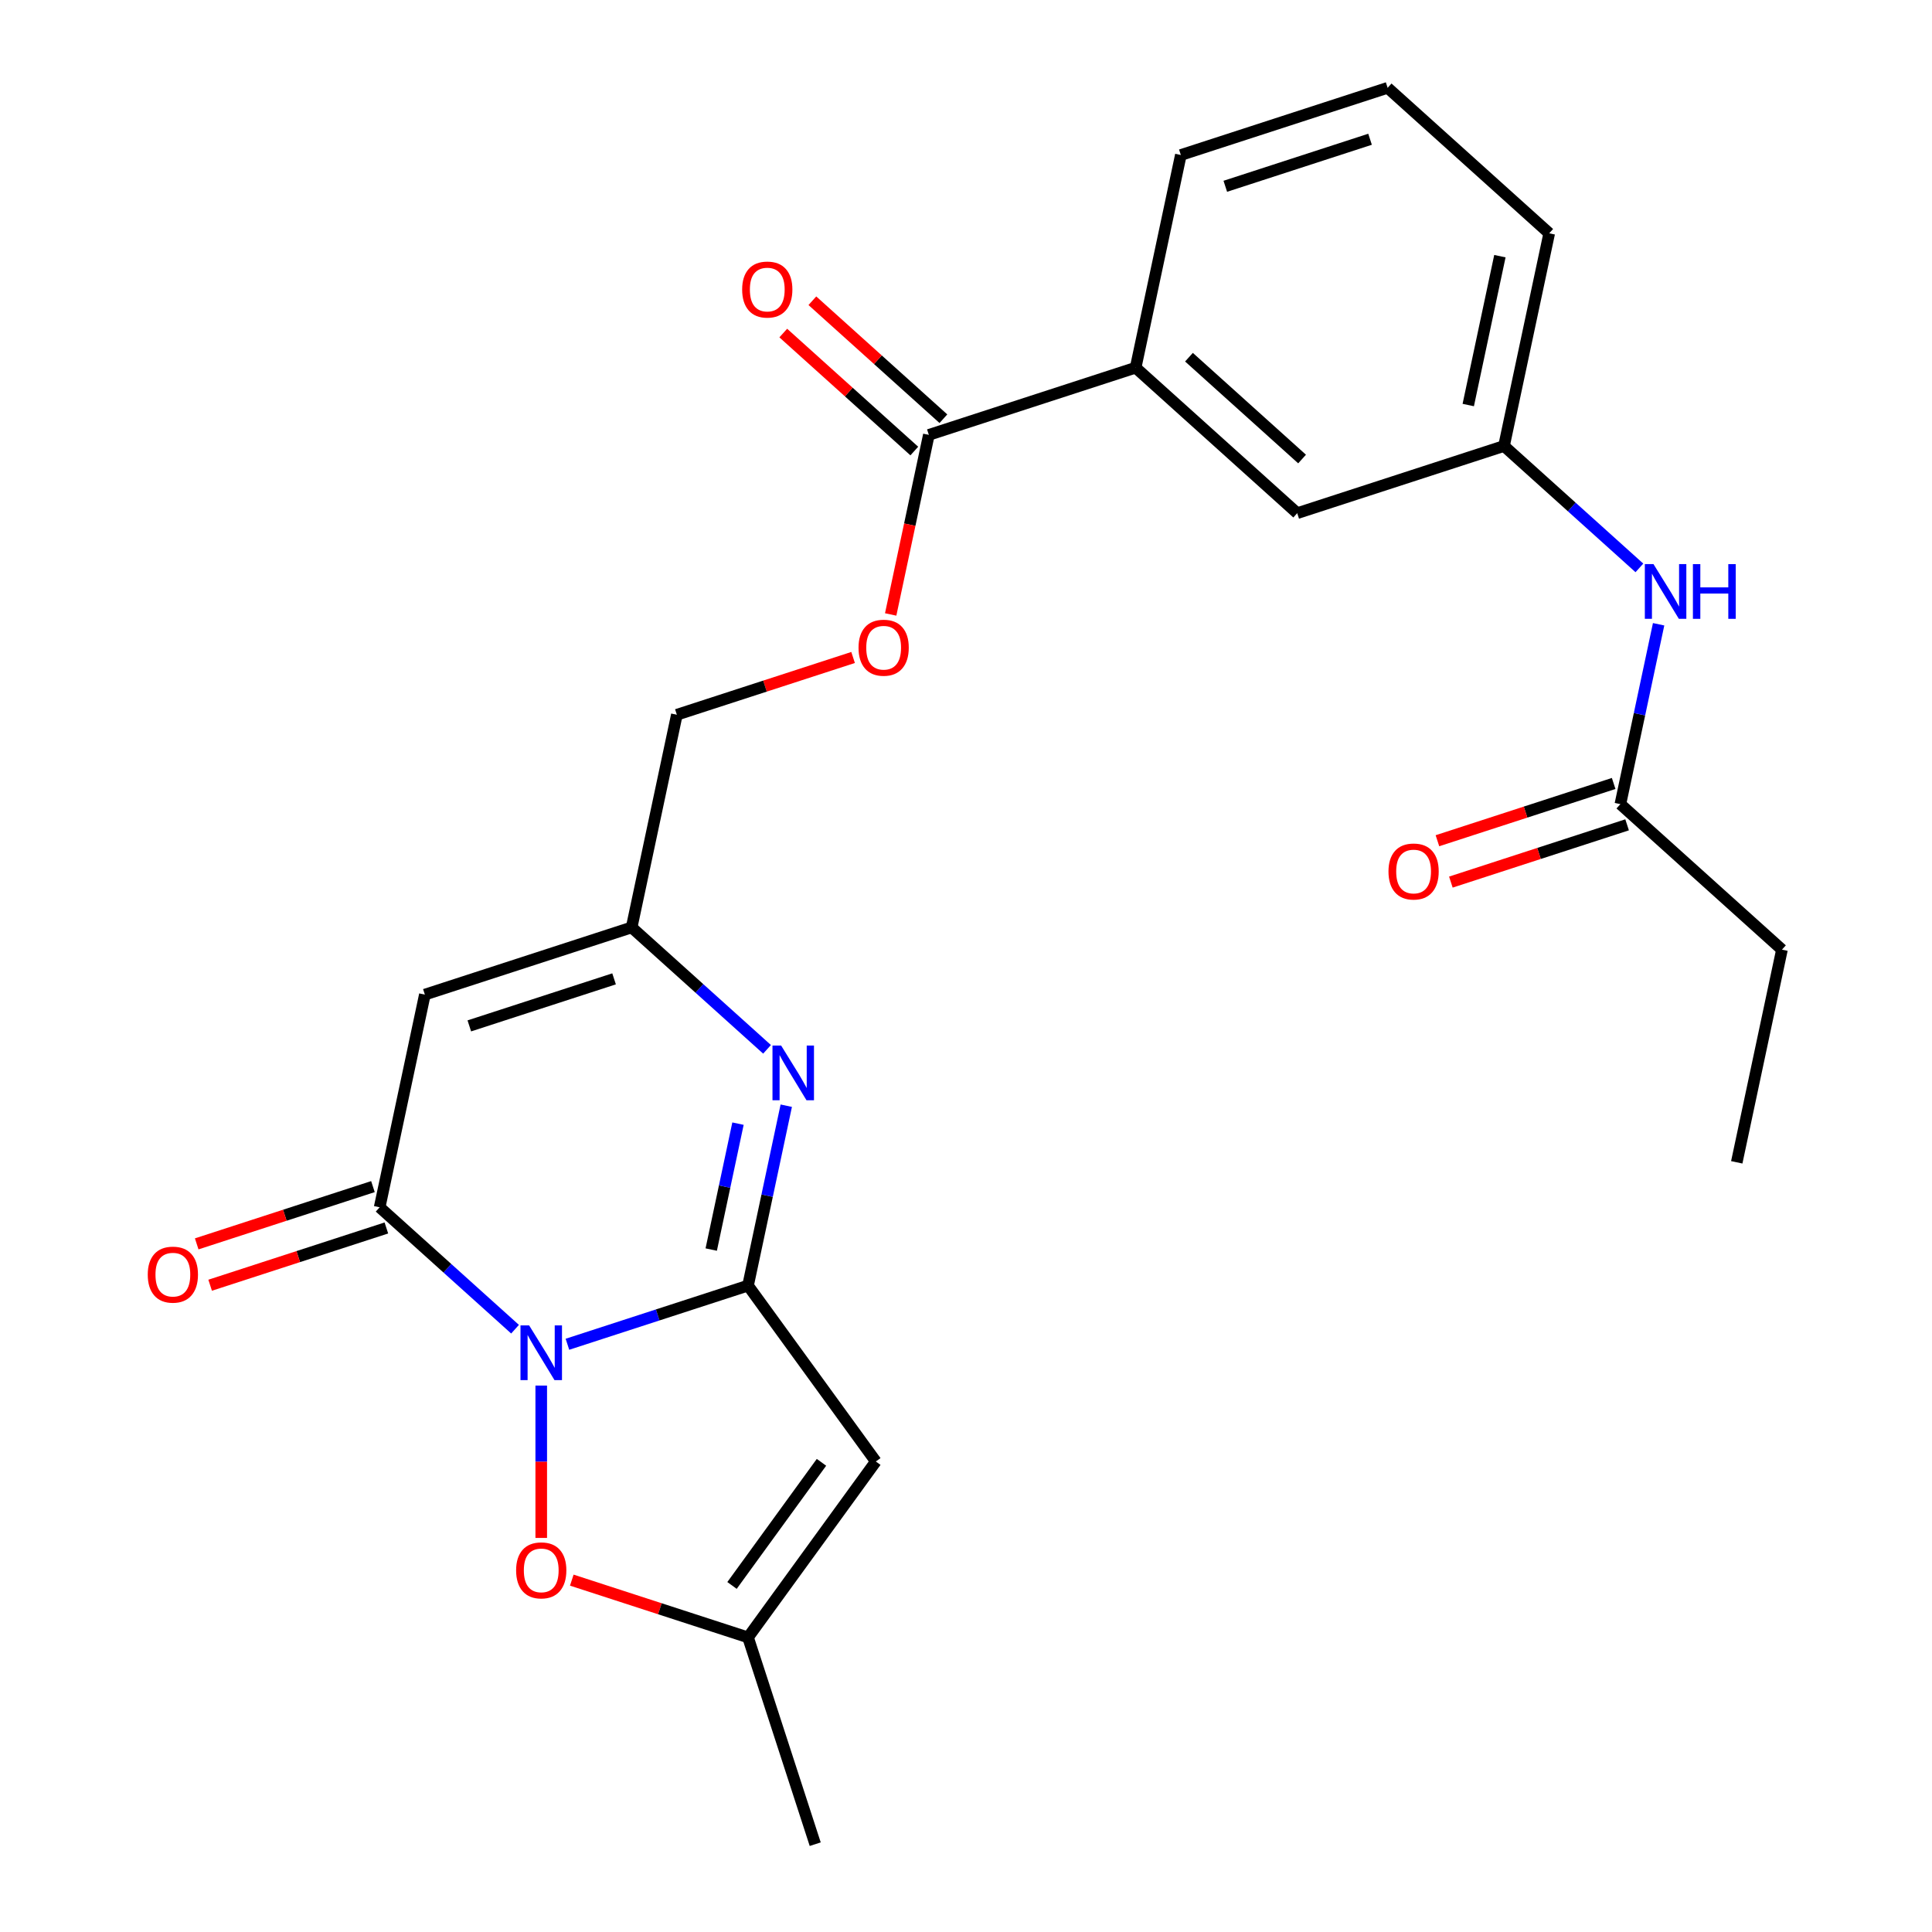 <?xml version='1.0' encoding='iso-8859-1'?>
<svg version='1.1' baseProfile='full'
              xmlns='http://www.w3.org/2000/svg'
                      xmlns:rdkit='http://www.rdkit.org/xml'
                      xmlns:xlink='http://www.w3.org/1999/xlink'
                  xml:space='preserve'
width='1000px' height='1000px' viewBox='0 0 1000 1000'>
<!-- END OF HEADER -->
<rect style='opacity:1.0;fill:#FFFFFF;stroke:none' width='1000' height='1000' x='0' y='0'> </rect>
<path class='bond-0' d='M 293.698,695.791 L 340.437,680.604' style='fill:none;fill-rule:evenodd;stroke:#0000FF;stroke-width:6px;stroke-linecap:butt;stroke-linejoin:miter;stroke-opacity:1' />
<path class='bond-0' d='M 340.437,680.604 L 387.177,665.417' style='fill:none;fill-rule:evenodd;stroke:#000000;stroke-width:6px;stroke-linecap:butt;stroke-linejoin:miter;stroke-opacity:1' />
<path class='bond-1' d='M 266.591,687.991 L 231.55,656.44' style='fill:none;fill-rule:evenodd;stroke:#0000FF;stroke-width:6px;stroke-linecap:butt;stroke-linejoin:miter;stroke-opacity:1' />
<path class='bond-1' d='M 231.55,656.44 L 196.51,624.89' style='fill:none;fill-rule:evenodd;stroke:#000000;stroke-width:6px;stroke-linecap:butt;stroke-linejoin:miter;stroke-opacity:1' />
<path class='bond-5' d='M 280.144,717.168 L 280.144,756.597' style='fill:none;fill-rule:evenodd;stroke:#0000FF;stroke-width:6px;stroke-linecap:butt;stroke-linejoin:miter;stroke-opacity:1' />
<path class='bond-5' d='M 280.144,756.597 L 280.144,796.026' style='fill:none;fill-rule:evenodd;stroke:#FF0000;stroke-width:6px;stroke-linecap:butt;stroke-linejoin:miter;stroke-opacity:1' />
<path class='bond-2' d='M 387.177,665.417 L 397.072,618.863' style='fill:none;fill-rule:evenodd;stroke:#000000;stroke-width:6px;stroke-linecap:butt;stroke-linejoin:miter;stroke-opacity:1' />
<path class='bond-2' d='M 397.072,618.863 L 406.968,572.309' style='fill:none;fill-rule:evenodd;stroke:#0000FF;stroke-width:6px;stroke-linecap:butt;stroke-linejoin:miter;stroke-opacity:1' />
<path class='bond-2' d='M 368.129,646.771 L 375.056,614.184' style='fill:none;fill-rule:evenodd;stroke:#000000;stroke-width:6px;stroke-linecap:butt;stroke-linejoin:miter;stroke-opacity:1' />
<path class='bond-2' d='M 375.056,614.184 L 381.983,581.596' style='fill:none;fill-rule:evenodd;stroke:#0000FF;stroke-width:6px;stroke-linecap:butt;stroke-linejoin:miter;stroke-opacity:1' />
<path class='bond-3' d='M 387.177,665.417 L 453.327,756.465' style='fill:none;fill-rule:evenodd;stroke:#000000;stroke-width:6px;stroke-linecap:butt;stroke-linejoin:miter;stroke-opacity:1' />
<path class='bond-4' d='M 196.51,624.89 L 219.908,514.808' style='fill:none;fill-rule:evenodd;stroke:#000000;stroke-width:6px;stroke-linecap:butt;stroke-linejoin:miter;stroke-opacity:1' />
<path class='bond-12' d='M 193.032,614.187 L 147.422,629.006' style='fill:none;fill-rule:evenodd;stroke:#000000;stroke-width:6px;stroke-linecap:butt;stroke-linejoin:miter;stroke-opacity:1' />
<path class='bond-12' d='M 147.422,629.006 L 101.813,643.826' style='fill:none;fill-rule:evenodd;stroke:#FF0000;stroke-width:6px;stroke-linecap:butt;stroke-linejoin:miter;stroke-opacity:1' />
<path class='bond-12' d='M 199.987,635.593 L 154.378,650.413' style='fill:none;fill-rule:evenodd;stroke:#000000;stroke-width:6px;stroke-linecap:butt;stroke-linejoin:miter;stroke-opacity:1' />
<path class='bond-12' d='M 154.378,650.413 L 108.768,665.232' style='fill:none;fill-rule:evenodd;stroke:#FF0000;stroke-width:6px;stroke-linecap:butt;stroke-linejoin:miter;stroke-opacity:1' />
<path class='bond-26' d='M 397.022,543.132 L 361.982,511.582' style='fill:none;fill-rule:evenodd;stroke:#0000FF;stroke-width:6px;stroke-linecap:butt;stroke-linejoin:miter;stroke-opacity:1' />
<path class='bond-26' d='M 361.982,511.582 L 326.941,480.031' style='fill:none;fill-rule:evenodd;stroke:#000000;stroke-width:6px;stroke-linecap:butt;stroke-linejoin:miter;stroke-opacity:1' />
<path class='bond-25' d='M 453.327,756.465 L 387.177,847.513' style='fill:none;fill-rule:evenodd;stroke:#000000;stroke-width:6px;stroke-linecap:butt;stroke-linejoin:miter;stroke-opacity:1' />
<path class='bond-25' d='M 425.195,756.892 L 378.89,820.625' style='fill:none;fill-rule:evenodd;stroke:#000000;stroke-width:6px;stroke-linecap:butt;stroke-linejoin:miter;stroke-opacity:1' />
<path class='bond-6' d='M 219.908,514.808 L 326.941,480.031' style='fill:none;fill-rule:evenodd;stroke:#000000;stroke-width:6px;stroke-linecap:butt;stroke-linejoin:miter;stroke-opacity:1' />
<path class='bond-6' d='M 242.919,530.998 L 317.842,506.654' style='fill:none;fill-rule:evenodd;stroke:#000000;stroke-width:6px;stroke-linecap:butt;stroke-linejoin:miter;stroke-opacity:1' />
<path class='bond-7' d='M 295.958,817.874 L 341.567,832.693' style='fill:none;fill-rule:evenodd;stroke:#FF0000;stroke-width:6px;stroke-linecap:butt;stroke-linejoin:miter;stroke-opacity:1' />
<path class='bond-7' d='M 341.567,832.693 L 387.177,847.513' style='fill:none;fill-rule:evenodd;stroke:#000000;stroke-width:6px;stroke-linecap:butt;stroke-linejoin:miter;stroke-opacity:1' />
<path class='bond-18' d='M 326.941,480.031 L 350.34,369.949' style='fill:none;fill-rule:evenodd;stroke:#000000;stroke-width:6px;stroke-linecap:butt;stroke-linejoin:miter;stroke-opacity:1' />
<path class='bond-19' d='M 387.177,847.513 L 421.954,954.545' style='fill:none;fill-rule:evenodd;stroke:#000000;stroke-width:6px;stroke-linecap:butt;stroke-linejoin:miter;stroke-opacity:1' />
<path class='bond-8' d='M 480.771,225.09 L 470.893,271.565' style='fill:none;fill-rule:evenodd;stroke:#000000;stroke-width:6px;stroke-linecap:butt;stroke-linejoin:miter;stroke-opacity:1' />
<path class='bond-8' d='M 470.893,271.565 L 461.015,318.039' style='fill:none;fill-rule:evenodd;stroke:#FF0000;stroke-width:6px;stroke-linecap:butt;stroke-linejoin:miter;stroke-opacity:1' />
<path class='bond-9' d='M 480.771,225.09 L 587.804,190.313' style='fill:none;fill-rule:evenodd;stroke:#000000;stroke-width:6px;stroke-linecap:butt;stroke-linejoin:miter;stroke-opacity:1' />
<path class='bond-16' d='M 488.302,216.727 L 454.391,186.194' style='fill:none;fill-rule:evenodd;stroke:#000000;stroke-width:6px;stroke-linecap:butt;stroke-linejoin:miter;stroke-opacity:1' />
<path class='bond-16' d='M 454.391,186.194 L 420.481,155.661' style='fill:none;fill-rule:evenodd;stroke:#FF0000;stroke-width:6px;stroke-linecap:butt;stroke-linejoin:miter;stroke-opacity:1' />
<path class='bond-16' d='M 473.241,233.454 L 439.33,202.921' style='fill:none;fill-rule:evenodd;stroke:#000000;stroke-width:6px;stroke-linecap:butt;stroke-linejoin:miter;stroke-opacity:1' />
<path class='bond-16' d='M 439.33,202.921 L 405.42,172.388' style='fill:none;fill-rule:evenodd;stroke:#FF0000;stroke-width:6px;stroke-linecap:butt;stroke-linejoin:miter;stroke-opacity:1' />
<path class='bond-14' d='M 587.804,190.313 L 671.438,265.618' style='fill:none;fill-rule:evenodd;stroke:#000000;stroke-width:6px;stroke-linecap:butt;stroke-linejoin:miter;stroke-opacity:1' />
<path class='bond-14' d='M 615.41,184.882 L 673.954,237.595' style='fill:none;fill-rule:evenodd;stroke:#000000;stroke-width:6px;stroke-linecap:butt;stroke-linejoin:miter;stroke-opacity:1' />
<path class='bond-20' d='M 587.804,190.313 L 611.203,80.232' style='fill:none;fill-rule:evenodd;stroke:#000000;stroke-width:6px;stroke-linecap:butt;stroke-linejoin:miter;stroke-opacity:1' />
<path class='bond-10' d='M 838.707,416.227 L 848.602,369.673' style='fill:none;fill-rule:evenodd;stroke:#000000;stroke-width:6px;stroke-linecap:butt;stroke-linejoin:miter;stroke-opacity:1' />
<path class='bond-10' d='M 848.602,369.673 L 858.498,323.119' style='fill:none;fill-rule:evenodd;stroke:#0000FF;stroke-width:6px;stroke-linecap:butt;stroke-linejoin:miter;stroke-opacity:1' />
<path class='bond-17' d='M 835.229,405.524 L 789.62,420.343' style='fill:none;fill-rule:evenodd;stroke:#000000;stroke-width:6px;stroke-linecap:butt;stroke-linejoin:miter;stroke-opacity:1' />
<path class='bond-17' d='M 789.62,420.343 L 744.01,435.163' style='fill:none;fill-rule:evenodd;stroke:#FF0000;stroke-width:6px;stroke-linecap:butt;stroke-linejoin:miter;stroke-opacity:1' />
<path class='bond-17' d='M 842.185,426.931 L 796.575,441.75' style='fill:none;fill-rule:evenodd;stroke:#000000;stroke-width:6px;stroke-linecap:butt;stroke-linejoin:miter;stroke-opacity:1' />
<path class='bond-17' d='M 796.575,441.75 L 750.965,456.57' style='fill:none;fill-rule:evenodd;stroke:#FF0000;stroke-width:6px;stroke-linecap:butt;stroke-linejoin:miter;stroke-opacity:1' />
<path class='bond-22' d='M 838.707,416.227 L 922.341,491.532' style='fill:none;fill-rule:evenodd;stroke:#000000;stroke-width:6px;stroke-linecap:butt;stroke-linejoin:miter;stroke-opacity:1' />
<path class='bond-11' d='M 848.552,293.942 L 813.512,262.391' style='fill:none;fill-rule:evenodd;stroke:#0000FF;stroke-width:6px;stroke-linecap:butt;stroke-linejoin:miter;stroke-opacity:1' />
<path class='bond-11' d='M 813.512,262.391 L 778.471,230.841' style='fill:none;fill-rule:evenodd;stroke:#000000;stroke-width:6px;stroke-linecap:butt;stroke-linejoin:miter;stroke-opacity:1' />
<path class='bond-13' d='M 441.559,340.31 L 395.95,355.13' style='fill:none;fill-rule:evenodd;stroke:#FF0000;stroke-width:6px;stroke-linecap:butt;stroke-linejoin:miter;stroke-opacity:1' />
<path class='bond-13' d='M 395.95,355.13 L 350.34,369.949' style='fill:none;fill-rule:evenodd;stroke:#000000;stroke-width:6px;stroke-linecap:butt;stroke-linejoin:miter;stroke-opacity:1' />
<path class='bond-15' d='M 671.438,265.618 L 778.471,230.841' style='fill:none;fill-rule:evenodd;stroke:#000000;stroke-width:6px;stroke-linecap:butt;stroke-linejoin:miter;stroke-opacity:1' />
<path class='bond-27' d='M 778.471,230.841 L 801.87,120.759' style='fill:none;fill-rule:evenodd;stroke:#000000;stroke-width:6px;stroke-linecap:butt;stroke-linejoin:miter;stroke-opacity:1' />
<path class='bond-27' d='M 759.965,209.649 L 776.344,132.592' style='fill:none;fill-rule:evenodd;stroke:#000000;stroke-width:6px;stroke-linecap:butt;stroke-linejoin:miter;stroke-opacity:1' />
<path class='bond-21' d='M 611.203,80.232 L 718.236,45.455' style='fill:none;fill-rule:evenodd;stroke:#000000;stroke-width:6px;stroke-linecap:butt;stroke-linejoin:miter;stroke-opacity:1' />
<path class='bond-21' d='M 634.213,96.422 L 709.136,72.078' style='fill:none;fill-rule:evenodd;stroke:#000000;stroke-width:6px;stroke-linecap:butt;stroke-linejoin:miter;stroke-opacity:1' />
<path class='bond-23' d='M 718.236,45.455 L 801.87,120.759' style='fill:none;fill-rule:evenodd;stroke:#000000;stroke-width:6px;stroke-linecap:butt;stroke-linejoin:miter;stroke-opacity:1' />
<path class='bond-24' d='M 922.341,491.532 L 898.943,601.614' style='fill:none;fill-rule:evenodd;stroke:#000000;stroke-width:6px;stroke-linecap:butt;stroke-linejoin:miter;stroke-opacity:1' />
<path  class='atom-0' d='M 273.884 686.034
L 283.164 701.034
Q 284.084 702.514, 285.564 705.194
Q 287.044 707.874, 287.124 708.034
L 287.124 686.034
L 290.884 686.034
L 290.884 714.354
L 287.004 714.354
L 277.044 697.954
Q 275.884 696.034, 274.644 693.834
Q 273.444 691.634, 273.084 690.954
L 273.084 714.354
L 269.404 714.354
L 269.404 686.034
L 273.884 686.034
' fill='#0000FF'/>
<path  class='atom-3' d='M 404.316 541.176
L 413.596 556.176
Q 414.516 557.656, 415.996 560.336
Q 417.476 563.016, 417.556 563.176
L 417.556 541.176
L 421.316 541.176
L 421.316 569.496
L 417.436 569.496
L 407.476 553.096
Q 406.316 551.176, 405.076 548.976
Q 403.876 546.776, 403.516 546.096
L 403.516 569.496
L 399.836 569.496
L 399.836 541.176
L 404.316 541.176
' fill='#0000FF'/>
<path  class='atom-6' d='M 267.144 812.815
Q 267.144 806.015, 270.504 802.215
Q 273.864 798.415, 280.144 798.415
Q 286.424 798.415, 289.784 802.215
Q 293.144 806.015, 293.144 812.815
Q 293.144 819.695, 289.744 823.615
Q 286.344 827.495, 280.144 827.495
Q 273.904 827.495, 270.504 823.615
Q 267.144 819.735, 267.144 812.815
M 280.144 824.295
Q 284.464 824.295, 286.784 821.415
Q 289.144 818.495, 289.144 812.815
Q 289.144 807.255, 286.784 804.455
Q 284.464 801.615, 280.144 801.615
Q 275.824 801.615, 273.464 804.415
Q 271.144 807.215, 271.144 812.815
Q 271.144 818.535, 273.464 821.415
Q 275.824 824.295, 280.144 824.295
' fill='#FF0000'/>
<path  class='atom-12' d='M 855.846 291.986
L 865.126 306.986
Q 866.046 308.466, 867.526 311.146
Q 869.006 313.826, 869.086 313.986
L 869.086 291.986
L 872.846 291.986
L 872.846 320.306
L 868.966 320.306
L 859.006 303.906
Q 857.846 301.986, 856.606 299.786
Q 855.406 297.586, 855.046 296.906
L 855.046 320.306
L 851.366 320.306
L 851.366 291.986
L 855.846 291.986
' fill='#0000FF'/>
<path  class='atom-12' d='M 876.246 291.986
L 880.086 291.986
L 880.086 304.026
L 894.566 304.026
L 894.566 291.986
L 898.406 291.986
L 898.406 320.306
L 894.566 320.306
L 894.566 307.226
L 880.086 307.226
L 880.086 320.306
L 876.246 320.306
L 876.246 291.986
' fill='#0000FF'/>
<path  class='atom-13' d='M 76.477 659.747
Q 76.477 652.947, 79.837 649.147
Q 83.197 645.347, 89.477 645.347
Q 95.757 645.347, 99.117 649.147
Q 102.477 652.947, 102.477 659.747
Q 102.477 666.627, 99.077 670.547
Q 95.677 674.427, 89.477 674.427
Q 83.237 674.427, 79.837 670.547
Q 76.477 666.667, 76.477 659.747
M 89.477 671.227
Q 93.797 671.227, 96.117 668.347
Q 98.477 665.427, 98.477 659.747
Q 98.477 654.187, 96.117 651.387
Q 93.797 648.547, 89.477 648.547
Q 85.157 648.547, 82.797 651.347
Q 80.477 654.147, 80.477 659.747
Q 80.477 665.467, 82.797 668.347
Q 85.157 671.227, 89.477 671.227
' fill='#FF0000'/>
<path  class='atom-14' d='M 444.373 335.252
Q 444.373 328.452, 447.733 324.652
Q 451.093 320.852, 457.373 320.852
Q 463.653 320.852, 467.013 324.652
Q 470.373 328.452, 470.373 335.252
Q 470.373 342.132, 466.973 346.052
Q 463.573 349.932, 457.373 349.932
Q 451.133 349.932, 447.733 346.052
Q 444.373 342.172, 444.373 335.252
M 457.373 346.732
Q 461.693 346.732, 464.013 343.852
Q 466.373 340.932, 466.373 335.252
Q 466.373 329.692, 464.013 326.892
Q 461.693 324.052, 457.373 324.052
Q 453.053 324.052, 450.693 326.852
Q 448.373 329.652, 448.373 335.252
Q 448.373 340.972, 450.693 343.852
Q 453.053 346.732, 457.373 346.732
' fill='#FF0000'/>
<path  class='atom-17' d='M 384.137 149.866
Q 384.137 143.066, 387.497 139.266
Q 390.857 135.466, 397.137 135.466
Q 403.417 135.466, 406.777 139.266
Q 410.137 143.066, 410.137 149.866
Q 410.137 156.746, 406.737 160.666
Q 403.337 164.546, 397.137 164.546
Q 390.897 164.546, 387.497 160.666
Q 384.137 156.786, 384.137 149.866
M 397.137 161.346
Q 401.457 161.346, 403.777 158.466
Q 406.137 155.546, 406.137 149.866
Q 406.137 144.306, 403.777 141.506
Q 401.457 138.666, 397.137 138.666
Q 392.817 138.666, 390.457 141.466
Q 388.137 144.266, 388.137 149.866
Q 388.137 155.586, 390.457 158.466
Q 392.817 161.346, 397.137 161.346
' fill='#FF0000'/>
<path  class='atom-18' d='M 718.674 451.084
Q 718.674 444.284, 722.034 440.484
Q 725.394 436.684, 731.674 436.684
Q 737.954 436.684, 741.314 440.484
Q 744.674 444.284, 744.674 451.084
Q 744.674 457.964, 741.274 461.884
Q 737.874 465.764, 731.674 465.764
Q 725.434 465.764, 722.034 461.884
Q 718.674 458.004, 718.674 451.084
M 731.674 462.564
Q 735.994 462.564, 738.314 459.684
Q 740.674 456.764, 740.674 451.084
Q 740.674 445.524, 738.314 442.724
Q 735.994 439.884, 731.674 439.884
Q 727.354 439.884, 724.994 442.684
Q 722.674 445.484, 722.674 451.084
Q 722.674 456.804, 724.994 459.684
Q 727.354 462.564, 731.674 462.564
' fill='#FF0000'/>
</svg>
